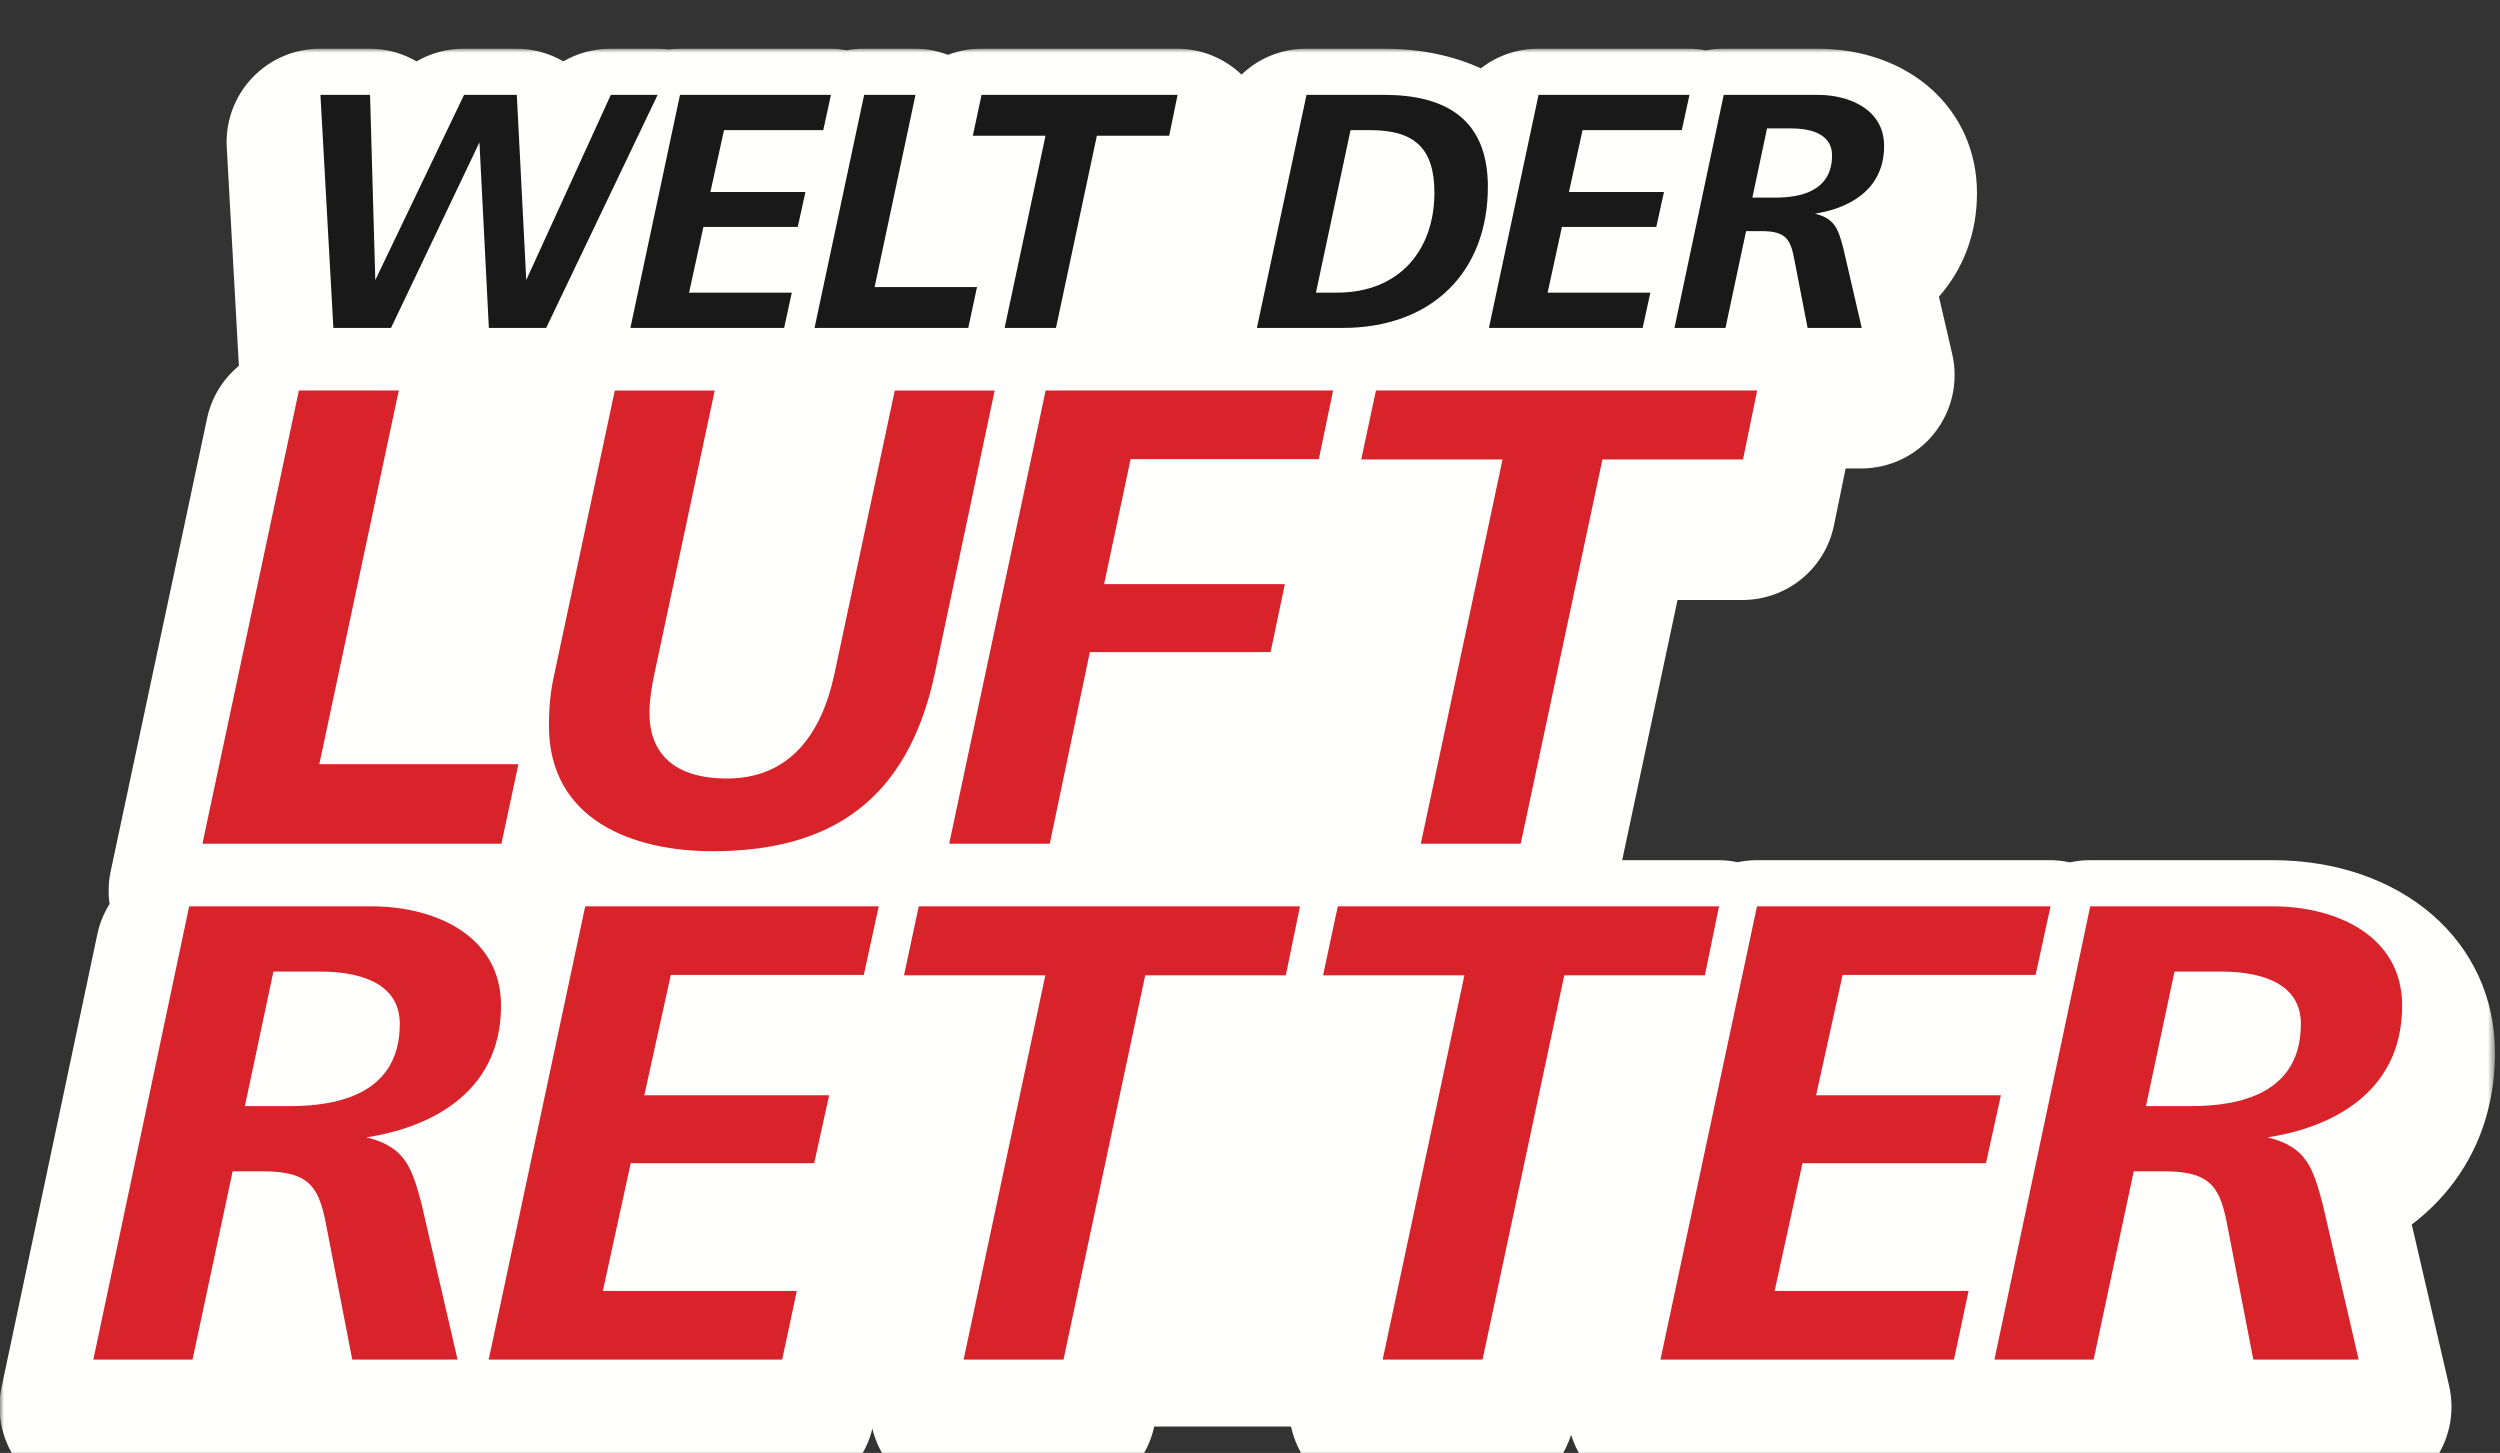 <?xml version="1.0" encoding="UTF-8"?>
<svg width="308px" height="179px" viewBox="0 0 308 179" version="1.1" xmlns="http://www.w3.org/2000/svg" xmlns:xlink="http://www.w3.org/1999/xlink">
    <rect x="0" y="0" width="308" height="179" fill="#333333" stroke="none"/>
    <title>DRF_Luftrettung_Logo_Welt_der_Luftretter_reduziert</title>
    <defs>
        <polygon id="path-1" points="0 0 307.383 0 307.383 178.753 0 178.753"></polygon>
    </defs>
    <g id="DRF_Luftrettung_Logo_Welt_der_Luftretter_reduziert" stroke="none" stroke-width="1" fill="none" fill-rule="evenodd">
        <g id="Group-3" transform="translate(0,06, 0,187)">
            <mask id="mask-2" fill="white">
                <use xlink:href="#path-1"></use>
            </mask>
            <g id="Clip-2"></g>
            <path d="M297.291,145.548 C297.261,145.416 297.228,145.284 297.193,145.153 C297.167,145.061 297.142,144.967 297.116,144.871 C303.667,139.889 307.383,132.522 307.383,123.697 C307.383,109.951 295.858,99.975 279.978,99.975 L257.457,99.975 C256.623,99.975 255.81,100.074 255.022,100.245 C254.222,100.07 253.399,99.975 252.565,99.975 L216.401,99.975 C215.602,99.975 214.821,100.066 214.063,100.224 C213.299,100.065 212.518,99.974 211.724,99.974 L199.853,99.974 L206.671,67.918 L214.679,67.918 C220.139,67.918 224.846,64.079 225.943,58.731 L227.384,51.714 L229.308,51.714 C232.814,51.714 236.128,50.115 238.31,47.371 C240.491,44.627 241.302,41.037 240.512,37.621 L238.874,30.544 C241.876,27.154 243.563,22.768 243.563,17.785 C243.563,7.48 235.286,0 223.883,0 L212.303,0 C211.572,0 210.857,0.074 210.16,0.206 C209.48,0.081 208.788,0 208.085,0 L189.487,0 C186.856,0 184.402,0.898 182.439,2.422 C179.019,0.851 174.989,0 170.46,0 L160.903,0 C157.854,0 155.039,1.198 152.956,3.188 C150.83,1.158 147.994,0 145.018,0 L120.868,0 C119.439,0 118.064,0.269 116.789,0.754 C115.506,0.269 114.136,0 112.731,0 L106.403,0 C105.692,0 104.995,0.069 104.316,0.194 C103.659,0.077 102.992,0 102.314,0 L83.716,0 C83.258,0 82.808,0.037 82.361,0.089 C81.9,0.033 81.433,0 80.961,0 L75.193,0 C73.116,0 71.128,0.559 69.404,1.563 C67.7,0.568 65.72,0 63.612,0 L57.112,0 C55.037,0 53.047,0.559 51.323,1.563 C49.621,0.569 47.641,0 45.531,0 L39.419,0 C36.258,0 33.237,1.301 31.065,3.597 C28.893,5.893 27.761,8.981 27.936,12.137 L29.43,39.07 C27.49,40.678 26.071,42.918 25.516,45.528 L13.631,101.366 C13.347,102.699 13.314,104.053 13.5,105.37 C12.799,106.49 12.279,107.743 11.993,109.096 L0.189,164.935 C-0.528,168.327 0.323,171.862 2.507,174.556 C4.691,177.249 7.973,178.813 11.44,178.813 L23.66,178.813 C27.772,178.813 31.46,176.636 33.498,173.271 C35.534,176.632 39.219,178.813 43.336,178.813 L56.311,178.813 C56.96,178.813 57.598,178.741 58.228,178.634 C58.859,178.741 59.497,178.813 60.147,178.813 L96.305,178.813 C101.63,178.813 106.235,175.157 107.476,170.006 C107.872,171.648 108.628,173.204 109.717,174.549 C111.901,177.246 115.186,178.813 118.655,178.813 L130.962,178.813 C136.375,178.813 141.051,175.038 142.198,169.752 L159.056,169.752 C159.433,171.487 160.201,173.135 161.346,174.549 C163.529,177.246 166.814,178.813 170.283,178.813 L182.59,178.813 C187.651,178.813 192.066,175.512 193.557,170.764 C193.985,172.124 194.652,173.413 195.571,174.549 C197.755,177.246 201.039,178.813 204.51,178.813 L240.668,178.813 C241.516,178.813 242.343,178.711 243.144,178.534 C243.96,178.717 244.8,178.813 245.652,178.813 L257.875,178.813 C261.986,178.813 265.673,176.637 267.711,173.273 C269.748,176.633 273.432,178.813 277.548,178.813 L290.524,178.813 C294.029,178.813 297.344,177.214 299.526,174.47 C301.707,171.726 302.518,168.137 301.728,164.721 L297.291,145.548" id="Fill-1" fill="#FFFFFE" mask="url(#mask-2)"></path>
        </g>
        <polyline id="Fill-4" fill="#D8232A" points="24.939 103.948 36.824 48.109 49.131 48.109 39.338 94.152 63.865 94.152 61.775 103.948 24.939 103.948"></polyline>
        <path d="M80.602,83.102 C80.267,84.692 80.016,86.286 80.016,87.875 C80.016,92.562 82.778,95.911 89.558,95.911 C97.261,95.911 101.195,90.47 102.786,83.102 L110.238,48.11 L122.544,48.11 L115.176,82.935 C111.828,98.675 102.283,104.869 87.801,104.869 C77.924,104.869 67.626,101.019 67.626,89.379 C67.626,87.37 67.794,85.362 68.212,83.436 L75.745,48.11 L88.052,48.11 L80.602,83.102" id="Fill-5" fill="#D8232A"></path>
        <polyline id="Fill-6" fill="#D8232A" points="116.939 103.948 128.824 48.109 164.237 48.109 162.479 56.563 139.289 56.563 136.025 71.966 158.292 71.966 156.536 80.342 134.267 80.342 129.329 103.948 116.939 103.948"></polyline>
        <polyline id="Fill-7" fill="#D8232A" points="197.097 58.123 197.421 56.606 214.739 56.606 216.483 48.109 169.517 48.109 167.702 56.606 185.112 56.606 184.836 57.902 184.839 57.902 175.043 103.948 187.35 103.948 197.097 58.123"></polyline>
        <path d="M30.168,136.275 L35.692,136.275 C41.637,136.275 49.254,134.768 49.254,126.144 C49.254,121.708 45.404,119.699 39.377,119.699 L33.683,119.699 L30.168,136.275 Z M11.5,167.5 L23.305,111.662 L45.822,111.662 C53.442,111.662 61.728,115.177 61.728,123.884 C61.728,135.103 52.27,139.037 45.153,140.124 C50.01,141.297 50.76,143.975 51.935,148.327 L56.371,167.5 L43.395,167.5 L40.298,151.51 C39.377,146.489 38.454,144.309 32.428,144.309 L28.661,144.309 L23.72,167.5 L11.5,167.5 L11.5,167.5 Z" id="Fill-8" fill="#D8232A"></path>
        <path d="M264.38,136.275 L269.907,136.275 C275.85,136.275 283.469,134.768 283.469,126.144 C283.469,121.708 279.619,119.699 273.59,119.699 L267.898,119.699 L264.38,136.275 Z M245.712,167.5 L257.517,111.662 L280.038,111.662 C287.655,111.662 295.943,115.177 295.943,123.884 C295.943,135.103 286.483,139.037 279.368,140.124 C284.223,141.297 284.976,143.975 286.148,148.327 L290.584,167.5 L277.608,167.5 L274.51,151.51 C273.59,146.489 272.67,144.309 266.643,144.309 L262.874,144.309 L257.935,167.5 L245.712,167.5 L245.712,167.5 Z" id="Fill-9" fill="#D8232A"></path>
        <polyline id="Fill-10" fill="#D8232A" points="140.769 121.675 141.09 120.158 158.411 120.158 160.155 111.661 113.189 111.661 111.374 120.158 128.784 120.158 128.508 121.454 128.511 121.454 118.715 167.5 131.022 167.5 140.769 121.675"></polyline>
        <polyline id="Fill-11" fill="#D8232A" points="192.397 121.675 192.721 120.158 210.039 120.158 211.784 111.661 164.817 111.661 163.002 120.158 180.412 120.158 180.136 121.454 180.139 121.454 170.344 167.5 182.65 167.5 192.397 121.675"></polyline>
        <polyline id="Fill-12" fill="#D8232A" points="98.166 159.044 74.271 159.044 77.705 143.306 100.307 143.306 102.149 134.933 79.379 134.933 82.644 120.115 106.42 120.115 108.239 111.764 108.261 111.661 72.098 111.661 60.206 167.5 96.365 167.5 98.166 159.044"></polyline>
        <polyline id="Fill-13" fill="#D8232A" points="242.529 159.044 218.634 159.044 222.069 143.306 244.671 143.306 246.511 134.933 223.743 134.933 227.007 120.115 250.783 120.115 252.603 111.764 252.625 111.661 216.461 111.661 204.57 167.5 240.728 167.5 242.529 159.044"></polyline>
        <polyline id="Fill-14" fill="#1A1919" points="41.071 40.401 39.478 11.687 45.591 11.687 46.237 34.503 57.172 11.687 63.672 11.687 64.835 34.503 75.253 11.687 81.021 11.687 67.288 40.401 60.228 40.401 59.066 17.542 48.174 40.401 41.071 40.401"></polyline>
        <polyline id="Fill-15" fill="#1A1919" points="77.663 40.401 83.776 11.687 102.374 11.687 101.426 16.035 89.201 16.035 87.521 23.655 99.231 23.655 98.284 27.96 86.661 27.96 84.895 36.053 97.552 36.053 96.605 40.401 77.663 40.401"></polyline>
        <polyline id="Fill-16" fill="#1A1919" points="100.35 40.401 106.463 11.687 112.791 11.687 107.754 35.364 120.368 35.364 119.292 40.401 100.35 40.401"></polyline>
        <polyline id="Fill-17" fill="#1A1919" points="123.769 40.401 128.806 16.724 119.851 16.724 120.928 11.687 145.078 11.687 144.045 16.724 135.134 16.724 130.097 40.401 123.769 40.401"></polyline>
        <path d="M164.708,36.053 C172.5,36.053 176.719,30.715 176.719,23.741 C176.719,18.231 174.223,16.035 168.841,16.035 L166.388,16.035 L162.125,36.053 L164.708,36.053 Z M160.963,11.687 L170.52,11.687 C178.14,11.687 183.306,14.701 183.306,23.009 C183.306,33.384 176.547,40.401 165.397,40.401 L154.85,40.401 L160.963,11.687 L160.963,11.687 Z" id="Fill-18" fill="#1A1919"></path>
        <polyline id="Fill-19" fill="#1A1919" points="183.434 40.401 189.548 11.687 208.145 11.687 207.198 16.035 194.972 16.035 193.293 23.655 205.002 23.655 204.055 27.96 192.432 27.96 190.667 36.053 203.323 36.053 202.376 40.401 183.434 40.401"></polyline>
        <path d="M215.893,24.344 L218.734,24.344 C221.791,24.344 225.708,23.569 225.708,19.135 C225.708,16.853 223.728,15.82 220.628,15.82 L217.701,15.82 L215.893,24.344 Z M206.293,40.401 L212.363,11.687 L223.943,11.687 C227.861,11.687 232.123,13.495 232.123,17.972 C232.123,23.741 227.258,25.764 223.599,26.324 C226.096,26.927 226.483,28.304 227.086,30.543 L229.368,40.401 L222.695,40.401 L221.102,32.179 C220.628,29.596 220.155,28.476 217.055,28.476 L215.118,28.476 L212.578,40.401 L206.293,40.401 L206.293,40.401 Z" id="Fill-20" fill="#1A1919"></path>
    </g>
</svg>